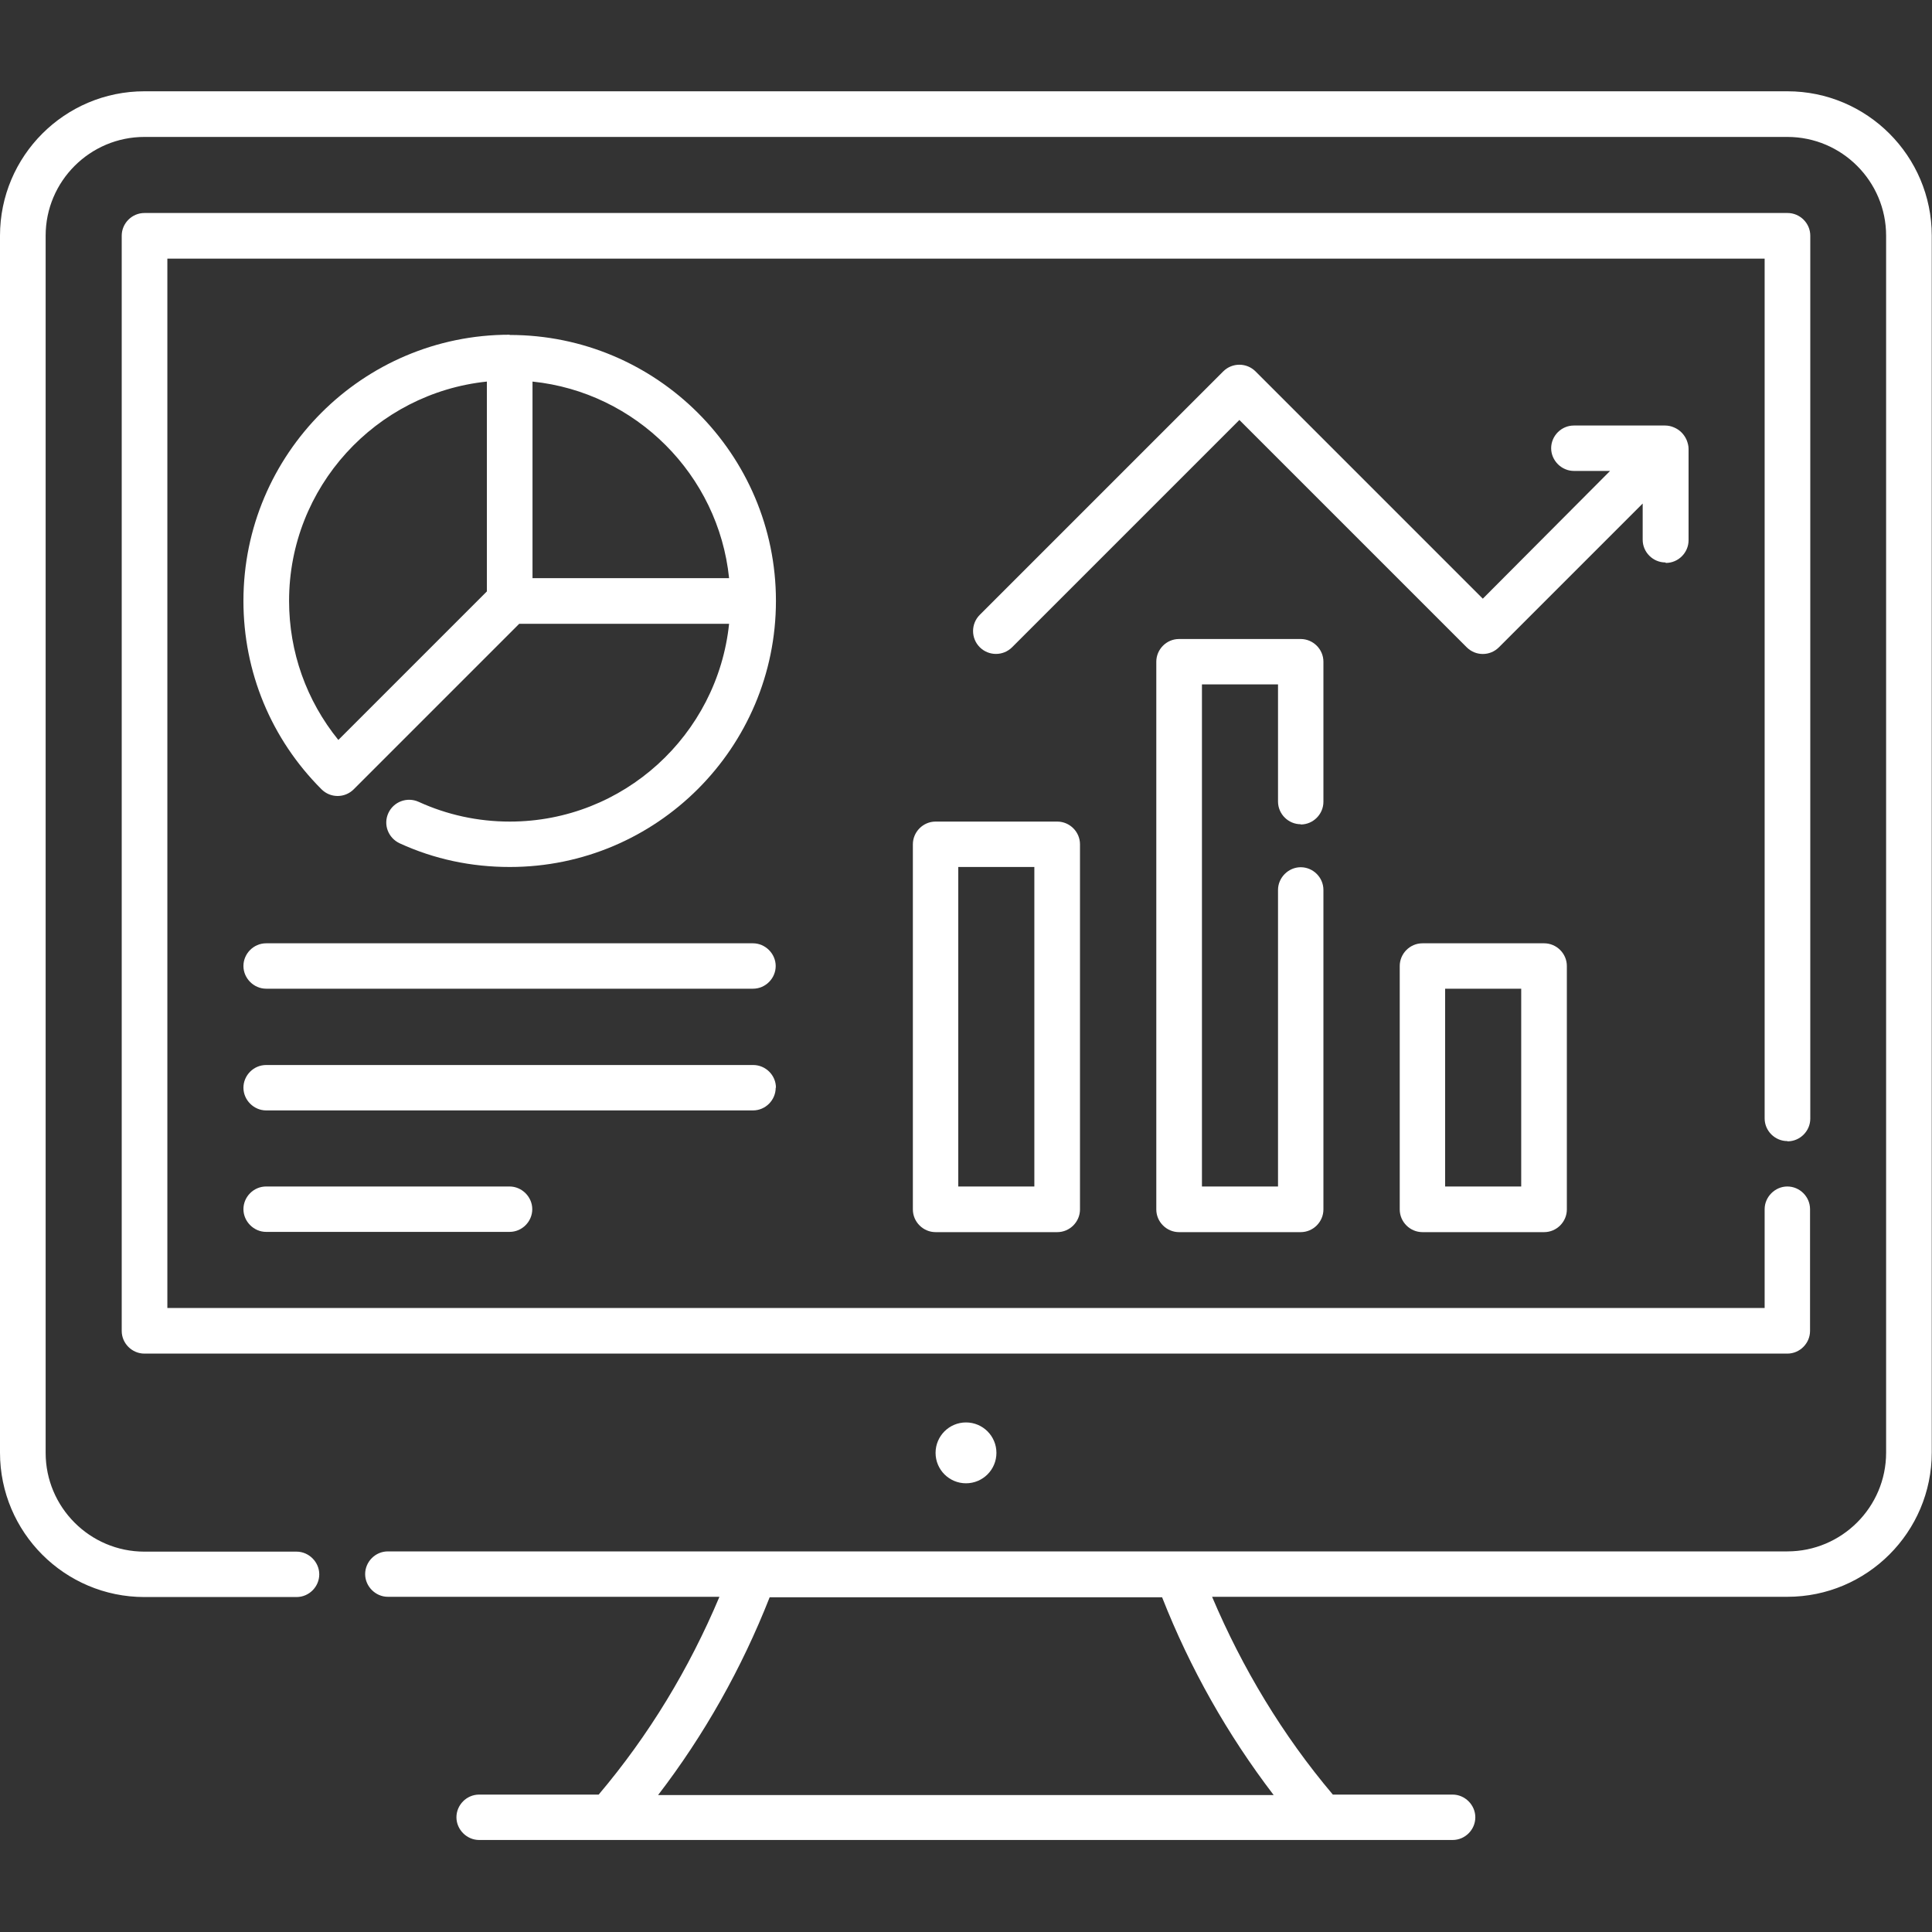 <svg viewBox="0 0 80 80" xmlns="http://www.w3.org/2000/svg" data-name="Calque 2" id="Calque_2">
  <rect x="0" y="0" width="80" height="80" fill="#333333" stroke="none"/>
  <defs>
    <style>
      .cls-1 {
        fill: #fff;
      }
    </style>
  </defs>
  <path d="M74.02,3.78H5.98C2.68,3.78,0,6.46,0,9.76v50.39c0,3.3,2.68,5.98,5.98,5.98h6.3c.52,0,.94-.43.94-.94s-.43-.94-.94-.94h-6.3c-2.26,0-4.09-1.84-4.09-4.09V9.76c0-2.26,1.84-4.09,4.09-4.09h68.03c2.26,0,4.09,1.84,4.09,4.09v50.39c0,2.26-1.84,4.09-4.09,4.09H16.06c-.52,0-.94.43-.94.94s.43.94.94.94h13.73c-1.26,2.99-2.92,5.73-5,8.19h-4.95c-.52,0-.94.43-.94.94s.43.94.94.94h40.31c.52,0,.94-.43.94-.94s-.43-.94-.94-.94h-4.96c-2.08-2.46-3.74-5.22-5-8.19h23.82c3.3,0,5.98-2.68,5.98-5.98V9.76c0-3.3-2.68-5.98-5.98-5.98ZM52.75,74.33h-25.5c1.91-2.49,3.46-5.24,4.62-8.19h16.25c1.16,2.95,2.71,5.69,4.62,8.19Z" class="cls-1"></path>
  <circle r="1.26" cy="60.16" cx="40" class="cls-1"></circle>
  <path d="M74.02,47.26c.52,0,.94-.43.94-.94V9.76c0-.52-.43-.94-.94-.94H5.98c-.52,0-.94.43-.94.94v45.35c0,.52.43.94.94.94h68.03c.52,0,.94-.43.94-.94v-5.04c0-.52-.43-.94-.94-.94s-.94.43-.94.94v4.09H6.93V10.71h66.14v35.6c0,.52.43.94.94.94h0Z" class="cls-1"></path>
  <path d="M21.1,13.86c-6.09,0-11.02,4.95-11.02,11.02,0,2.95,1.15,5.72,3.23,7.8.19.19.43.28.67.28s.48-.09.67-.28l6.85-6.85h8.69c-.48,4.6-4.37,8.19-9.08,8.19-1.32,0-2.6-.28-3.78-.82-.47-.21-1.03-.01-1.25.47s0,1.03.47,1.25c1.44.66,2.97.98,4.56.98,6.09,0,11.02-4.95,11.02-11.02s-4.94-11.01-11.02-11.01h0ZM20.16,15.8v8.69l-6.15,6.15c-1.32-1.63-2.04-3.64-2.04-5.76,0-4.71,3.59-8.6,8.19-9.08ZM22.05,23.94v-8.14c4.28.44,7.7,3.86,8.14,8.14h-8.14Z" class="cls-1"></path>
  <path d="M31.18,39.06H11.02c-.52,0-.94.43-.94.94s.43.94.94.94h20.16c.52,0,.94-.43.94-.94s-.43-.94-.94-.94Z" class="cls-1"></path>
  <path d="M32.13,45.04c0-.52-.43-.94-.94-.94H11.02c-.52,0-.94.43-.94.94s.43.94.94.94h20.16c.52,0,.94-.43.94-.94Z" class="cls-1"></path>
  <path d="M11.02,49.13c-.52,0-.94.43-.94.94s.43.94.94.94h10.08c.52,0,.94-.43.94-.94s-.43-.94-.94-.94h-10.08Z" class="cls-1"></path>
  <path d="M58.9,39.06c-.52,0-.94.43-.94.94v10.08c0,.52.43.94.94.94h5.04c.52,0,.94-.43.94-.94v-10.08c0-.52-.43-.94-.94-.94h-5.04ZM62.99,49.13h-3.15v-8.19h3.15v8.19Z" class="cls-1"></path>
  <path d="M53.86,34.14c.52,0,.94-.43.94-.94v-5.8c0-.52-.43-.94-.94-.94h-5.04c-.52,0-.94.43-.94.94v22.68c0,.52.43.94.94.94h5.04c.52,0,.94-.43.94-.94v-13.23c0-.52-.43-.94-.94-.94s-.94.43-.94.94v12.28h-3.15v-20.79h3.15v4.85c0,.52.43.94.94.94Z" class="cls-1"></path>
  <path d="M38.74,34.02c-.52,0-.94.43-.94.94v15.12c0,.52.43.94.94.94h5.04c.52,0,.94-.43.94-.94v-15.12c0-.52-.43-.94-.94-.94h-5.04ZM42.83,49.13h-3.15v-13.23h3.15v13.23Z" class="cls-1"></path>
  <path d="M68.98,23.31c.52,0,.94-.43.94-.94v-3.78c0-.13-.03-.24-.08-.37-.1-.23-.28-.42-.52-.52-.11-.05-.24-.08-.37-.08h-3.78c-.52,0-.94.43-.94.94s.43.94.94.94h1.5l-5.27,5.29-9.41-9.41c-.37-.37-.97-.37-1.34,0l-10.08,10.08c-.37.37-.37.97,0,1.34s.97.37,1.34,0l9.41-9.41,9.41,9.41c.19.19.43.28.67.28s.48-.09.67-.28l5.95-5.95v1.5c0,.52.43.94.94.94h0Z" class="cls-1"></path>
</svg>